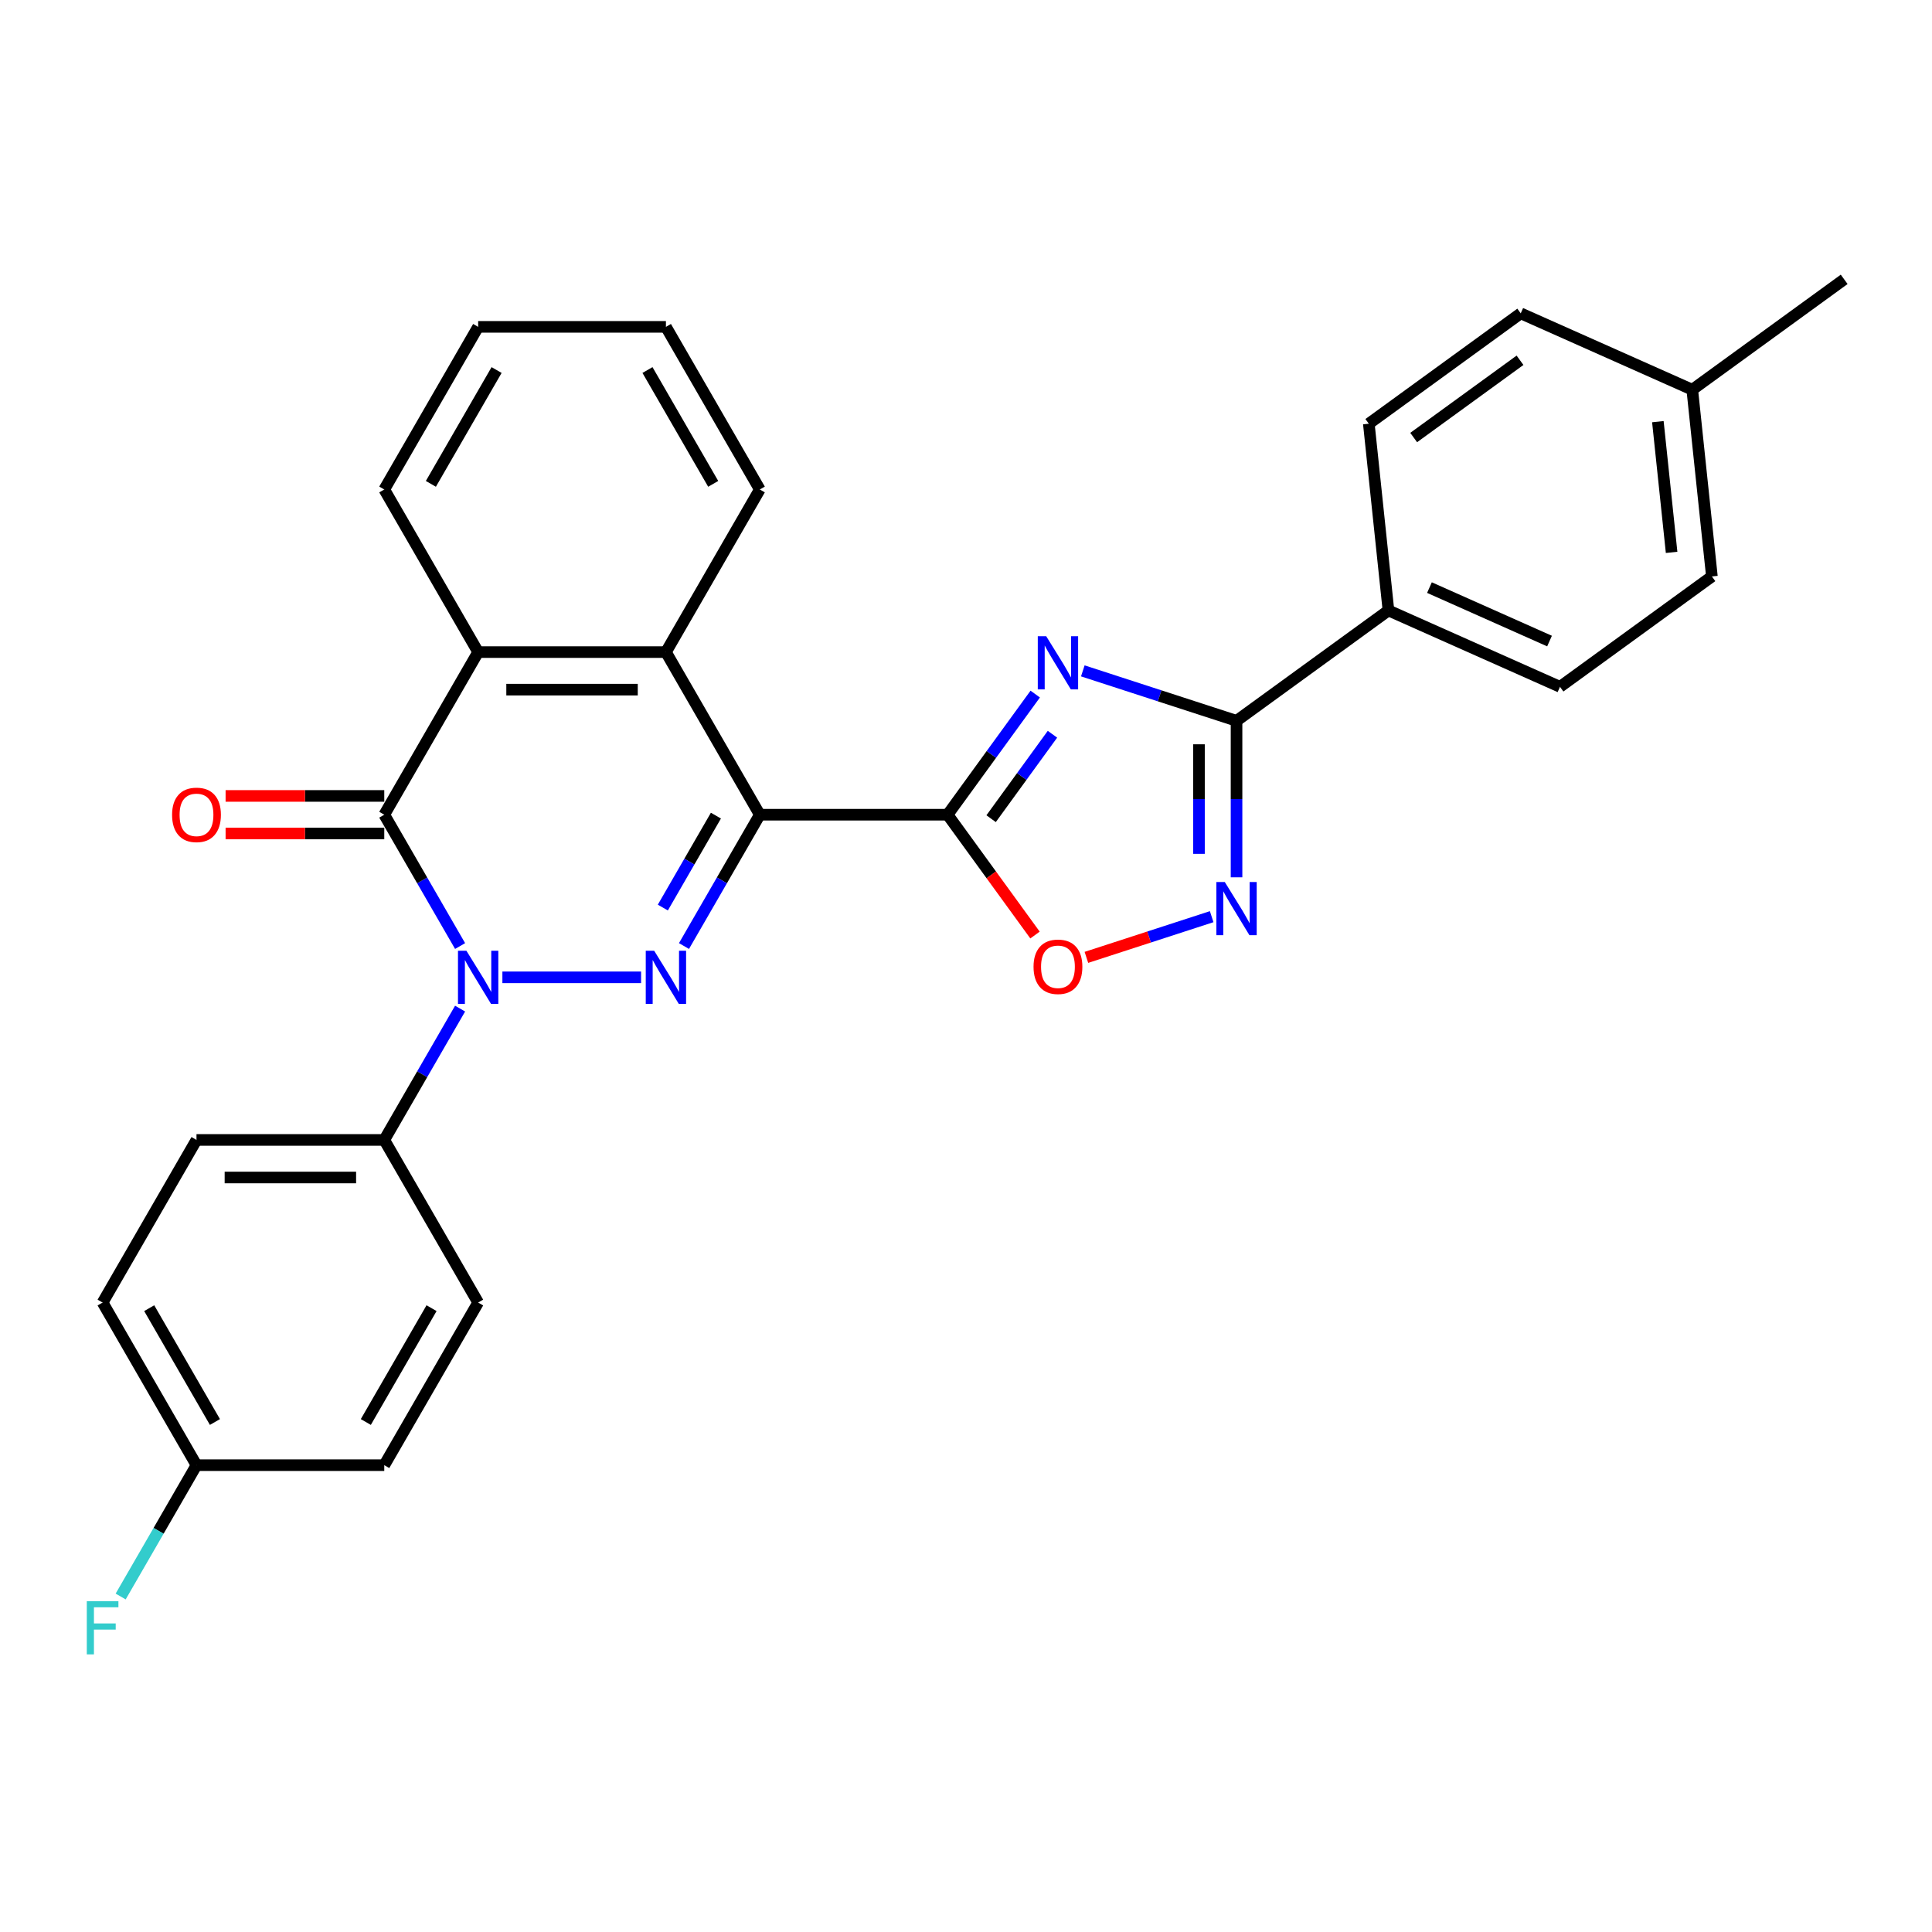 <?xml version='1.0' encoding='iso-8859-1'?>
<svg version='1.1' baseProfile='full'
              xmlns='http://www.w3.org/2000/svg'
                      xmlns:rdkit='http://www.rdkit.org/xml'
                      xmlns:xlink='http://www.w3.org/1999/xlink'
                  xml:space='preserve'
width='1000px' height='1000px' viewBox='0 0 1000 1000'>
<!-- END OF HEADER -->
<rect style='opacity:1.0;fill:#FFFFFF;stroke:none' width='1000' height='1000' x='0' y='0'> </rect>
<path class='bond-0' d='M 393.277,421.692 L 373.653,455.681' style='fill:none;fill-rule:evenodd;stroke:#000000;stroke-width:6px;stroke-linecap:butt;stroke-linejoin:miter;stroke-opacity:1' />
<path class='bond-0' d='M 373.653,455.681 L 354.03,489.67' style='fill:none;fill-rule:evenodd;stroke:#0000FF;stroke-width:6px;stroke-linecap:butt;stroke-linejoin:miter;stroke-opacity:1' />
<path class='bond-0' d='M 370.556,422.17 L 356.819,445.962' style='fill:none;fill-rule:evenodd;stroke:#000000;stroke-width:6px;stroke-linecap:butt;stroke-linejoin:miter;stroke-opacity:1' />
<path class='bond-0' d='M 356.819,445.962 L 343.083,469.754' style='fill:none;fill-rule:evenodd;stroke:#0000FF;stroke-width:6px;stroke-linecap:butt;stroke-linejoin:miter;stroke-opacity:1' />
<path class='bond-2' d='M 393.277,421.692 L 490.468,421.692' style='fill:none;fill-rule:evenodd;stroke:#000000;stroke-width:6px;stroke-linecap:butt;stroke-linejoin:miter;stroke-opacity:1' />
<path class='bond-7' d='M 393.277,421.692 L 344.681,337.522' style='fill:none;fill-rule:evenodd;stroke:#000000;stroke-width:6px;stroke-linecap:butt;stroke-linejoin:miter;stroke-opacity:1' />
<path class='bond-1' d='M 331.813,505.862 L 260.037,505.862' style='fill:none;fill-rule:evenodd;stroke:#0000FF;stroke-width:6px;stroke-linecap:butt;stroke-linejoin:miter;stroke-opacity:1' />
<path class='bond-10' d='M 238.142,522.054 L 218.518,556.043' style='fill:none;fill-rule:evenodd;stroke:#0000FF;stroke-width:6px;stroke-linecap:butt;stroke-linejoin:miter;stroke-opacity:1' />
<path class='bond-10' d='M 218.518,556.043 L 198.895,590.032' style='fill:none;fill-rule:evenodd;stroke:#000000;stroke-width:6px;stroke-linecap:butt;stroke-linejoin:miter;stroke-opacity:1' />
<path class='bond-29' d='M 238.142,489.67 L 218.518,455.681' style='fill:none;fill-rule:evenodd;stroke:#0000FF;stroke-width:6px;stroke-linecap:butt;stroke-linejoin:miter;stroke-opacity:1' />
<path class='bond-29' d='M 218.518,455.681 L 198.895,421.692' style='fill:none;fill-rule:evenodd;stroke:#000000;stroke-width:6px;stroke-linecap:butt;stroke-linejoin:miter;stroke-opacity:1' />
<path class='bond-3' d='M 490.468,421.692 L 513.149,390.474' style='fill:none;fill-rule:evenodd;stroke:#000000;stroke-width:6px;stroke-linecap:butt;stroke-linejoin:miter;stroke-opacity:1' />
<path class='bond-3' d='M 513.149,390.474 L 535.831,359.255' style='fill:none;fill-rule:evenodd;stroke:#0000FF;stroke-width:6px;stroke-linecap:butt;stroke-linejoin:miter;stroke-opacity:1' />
<path class='bond-3' d='M 512.998,423.752 L 528.875,401.899' style='fill:none;fill-rule:evenodd;stroke:#000000;stroke-width:6px;stroke-linecap:butt;stroke-linejoin:miter;stroke-opacity:1' />
<path class='bond-3' d='M 528.875,401.899 L 544.752,380.046' style='fill:none;fill-rule:evenodd;stroke:#0000FF;stroke-width:6px;stroke-linecap:butt;stroke-linejoin:miter;stroke-opacity:1' />
<path class='bond-9' d='M 490.468,421.692 L 513.093,452.833' style='fill:none;fill-rule:evenodd;stroke:#000000;stroke-width:6px;stroke-linecap:butt;stroke-linejoin:miter;stroke-opacity:1' />
<path class='bond-9' d='M 513.093,452.833 L 535.718,483.974' style='fill:none;fill-rule:evenodd;stroke:#FF0000;stroke-width:6px;stroke-linecap:butt;stroke-linejoin:miter;stroke-opacity:1' />
<path class='bond-5' d='M 560.463,347.244 L 600.246,360.17' style='fill:none;fill-rule:evenodd;stroke:#0000FF;stroke-width:6px;stroke-linecap:butt;stroke-linejoin:miter;stroke-opacity:1' />
<path class='bond-5' d='M 600.246,360.17 L 640.029,373.097' style='fill:none;fill-rule:evenodd;stroke:#000000;stroke-width:6px;stroke-linecap:butt;stroke-linejoin:miter;stroke-opacity:1' />
<path class='bond-4' d='M 198.895,421.692 L 247.49,337.522' style='fill:none;fill-rule:evenodd;stroke:#000000;stroke-width:6px;stroke-linecap:butt;stroke-linejoin:miter;stroke-opacity:1' />
<path class='bond-12' d='M 198.895,411.973 L 157.832,411.973' style='fill:none;fill-rule:evenodd;stroke:#000000;stroke-width:6px;stroke-linecap:butt;stroke-linejoin:miter;stroke-opacity:1' />
<path class='bond-12' d='M 157.832,411.973 L 116.769,411.973' style='fill:none;fill-rule:evenodd;stroke:#FF0000;stroke-width:6px;stroke-linecap:butt;stroke-linejoin:miter;stroke-opacity:1' />
<path class='bond-12' d='M 198.895,431.411 L 157.832,431.411' style='fill:none;fill-rule:evenodd;stroke:#000000;stroke-width:6px;stroke-linecap:butt;stroke-linejoin:miter;stroke-opacity:1' />
<path class='bond-12' d='M 157.832,431.411 L 116.769,431.411' style='fill:none;fill-rule:evenodd;stroke:#FF0000;stroke-width:6px;stroke-linecap:butt;stroke-linejoin:miter;stroke-opacity:1' />
<path class='bond-11' d='M 640.029,373.097 L 718.658,315.969' style='fill:none;fill-rule:evenodd;stroke:#000000;stroke-width:6px;stroke-linecap:butt;stroke-linejoin:miter;stroke-opacity:1' />
<path class='bond-30' d='M 640.029,373.097 L 640.029,413.596' style='fill:none;fill-rule:evenodd;stroke:#000000;stroke-width:6px;stroke-linecap:butt;stroke-linejoin:miter;stroke-opacity:1' />
<path class='bond-30' d='M 640.029,413.596 L 640.029,454.096' style='fill:none;fill-rule:evenodd;stroke:#0000FF;stroke-width:6px;stroke-linecap:butt;stroke-linejoin:miter;stroke-opacity:1' />
<path class='bond-30' d='M 620.591,385.246 L 620.591,413.596' style='fill:none;fill-rule:evenodd;stroke:#000000;stroke-width:6px;stroke-linecap:butt;stroke-linejoin:miter;stroke-opacity:1' />
<path class='bond-30' d='M 620.591,413.596 L 620.591,441.946' style='fill:none;fill-rule:evenodd;stroke:#0000FF;stroke-width:6px;stroke-linecap:butt;stroke-linejoin:miter;stroke-opacity:1' />
<path class='bond-6' d='M 627.161,474.469 L 594.741,485.002' style='fill:none;fill-rule:evenodd;stroke:#0000FF;stroke-width:6px;stroke-linecap:butt;stroke-linejoin:miter;stroke-opacity:1' />
<path class='bond-6' d='M 594.741,485.002 L 562.321,495.536' style='fill:none;fill-rule:evenodd;stroke:#FF0000;stroke-width:6px;stroke-linecap:butt;stroke-linejoin:miter;stroke-opacity:1' />
<path class='bond-8' d='M 344.681,337.522 L 247.49,337.522' style='fill:none;fill-rule:evenodd;stroke:#000000;stroke-width:6px;stroke-linecap:butt;stroke-linejoin:miter;stroke-opacity:1' />
<path class='bond-8' d='M 330.103,356.96 L 262.069,356.96' style='fill:none;fill-rule:evenodd;stroke:#000000;stroke-width:6px;stroke-linecap:butt;stroke-linejoin:miter;stroke-opacity:1' />
<path class='bond-24' d='M 344.681,337.522 L 393.277,253.353' style='fill:none;fill-rule:evenodd;stroke:#000000;stroke-width:6px;stroke-linecap:butt;stroke-linejoin:miter;stroke-opacity:1' />
<path class='bond-25' d='M 247.49,337.522 L 198.895,253.353' style='fill:none;fill-rule:evenodd;stroke:#000000;stroke-width:6px;stroke-linecap:butt;stroke-linejoin:miter;stroke-opacity:1' />
<path class='bond-13' d='M 198.895,590.032 L 101.704,590.032' style='fill:none;fill-rule:evenodd;stroke:#000000;stroke-width:6px;stroke-linecap:butt;stroke-linejoin:miter;stroke-opacity:1' />
<path class='bond-13' d='M 184.316,609.47 L 116.283,609.47' style='fill:none;fill-rule:evenodd;stroke:#000000;stroke-width:6px;stroke-linecap:butt;stroke-linejoin:miter;stroke-opacity:1' />
<path class='bond-14' d='M 198.895,590.032 L 247.49,674.201' style='fill:none;fill-rule:evenodd;stroke:#000000;stroke-width:6px;stroke-linecap:butt;stroke-linejoin:miter;stroke-opacity:1' />
<path class='bond-15' d='M 718.658,315.969 L 807.446,355.5' style='fill:none;fill-rule:evenodd;stroke:#000000;stroke-width:6px;stroke-linecap:butt;stroke-linejoin:miter;stroke-opacity:1' />
<path class='bond-15' d='M 739.883,304.141 L 802.034,331.813' style='fill:none;fill-rule:evenodd;stroke:#000000;stroke-width:6px;stroke-linecap:butt;stroke-linejoin:miter;stroke-opacity:1' />
<path class='bond-16' d='M 718.658,315.969 L 708.499,219.311' style='fill:none;fill-rule:evenodd;stroke:#000000;stroke-width:6px;stroke-linecap:butt;stroke-linejoin:miter;stroke-opacity:1' />
<path class='bond-19' d='M 101.704,590.032 L 53.109,674.201' style='fill:none;fill-rule:evenodd;stroke:#000000;stroke-width:6px;stroke-linecap:butt;stroke-linejoin:miter;stroke-opacity:1' />
<path class='bond-18' d='M 247.49,674.201 L 198.895,758.371' style='fill:none;fill-rule:evenodd;stroke:#000000;stroke-width:6px;stroke-linecap:butt;stroke-linejoin:miter;stroke-opacity:1' />
<path class='bond-18' d='M 223.367,677.108 L 189.35,736.027' style='fill:none;fill-rule:evenodd;stroke:#000000;stroke-width:6px;stroke-linecap:butt;stroke-linejoin:miter;stroke-opacity:1' />
<path class='bond-20' d='M 807.446,355.5 L 886.076,298.373' style='fill:none;fill-rule:evenodd;stroke:#000000;stroke-width:6px;stroke-linecap:butt;stroke-linejoin:miter;stroke-opacity:1' />
<path class='bond-21' d='M 708.499,219.311 L 787.128,162.183' style='fill:none;fill-rule:evenodd;stroke:#000000;stroke-width:6px;stroke-linecap:butt;stroke-linejoin:miter;stroke-opacity:1' />
<path class='bond-21' d='M 731.719,226.467 L 786.759,186.478' style='fill:none;fill-rule:evenodd;stroke:#000000;stroke-width:6px;stroke-linecap:butt;stroke-linejoin:miter;stroke-opacity:1' />
<path class='bond-17' d='M 101.704,758.371 L 198.895,758.371' style='fill:none;fill-rule:evenodd;stroke:#000000;stroke-width:6px;stroke-linecap:butt;stroke-linejoin:miter;stroke-opacity:1' />
<path class='bond-23' d='M 101.704,758.371 L 82.081,792.36' style='fill:none;fill-rule:evenodd;stroke:#000000;stroke-width:6px;stroke-linecap:butt;stroke-linejoin:miter;stroke-opacity:1' />
<path class='bond-23' d='M 82.081,792.36 L 62.457,826.349' style='fill:none;fill-rule:evenodd;stroke:#33CCCC;stroke-width:6px;stroke-linecap:butt;stroke-linejoin:miter;stroke-opacity:1' />
<path class='bond-32' d='M 101.704,758.371 L 53.109,674.201' style='fill:none;fill-rule:evenodd;stroke:#000000;stroke-width:6px;stroke-linecap:butt;stroke-linejoin:miter;stroke-opacity:1' />
<path class='bond-32' d='M 111.249,736.027 L 77.232,677.108' style='fill:none;fill-rule:evenodd;stroke:#000000;stroke-width:6px;stroke-linecap:butt;stroke-linejoin:miter;stroke-opacity:1' />
<path class='bond-33' d='M 886.076,298.373 L 875.916,201.714' style='fill:none;fill-rule:evenodd;stroke:#000000;stroke-width:6px;stroke-linecap:butt;stroke-linejoin:miter;stroke-opacity:1' />
<path class='bond-33' d='M 865.22,285.906 L 858.109,218.245' style='fill:none;fill-rule:evenodd;stroke:#000000;stroke-width:6px;stroke-linecap:butt;stroke-linejoin:miter;stroke-opacity:1' />
<path class='bond-22' d='M 787.128,162.183 L 875.916,201.714' style='fill:none;fill-rule:evenodd;stroke:#000000;stroke-width:6px;stroke-linecap:butt;stroke-linejoin:miter;stroke-opacity:1' />
<path class='bond-26' d='M 875.916,201.714 L 954.545,144.587' style='fill:none;fill-rule:evenodd;stroke:#000000;stroke-width:6px;stroke-linecap:butt;stroke-linejoin:miter;stroke-opacity:1' />
<path class='bond-27' d='M 393.277,253.353 L 344.681,169.183' style='fill:none;fill-rule:evenodd;stroke:#000000;stroke-width:6px;stroke-linecap:butt;stroke-linejoin:miter;stroke-opacity:1' />
<path class='bond-27' d='M 369.153,250.446 L 335.137,191.527' style='fill:none;fill-rule:evenodd;stroke:#000000;stroke-width:6px;stroke-linecap:butt;stroke-linejoin:miter;stroke-opacity:1' />
<path class='bond-31' d='M 198.895,253.353 L 247.49,169.183' style='fill:none;fill-rule:evenodd;stroke:#000000;stroke-width:6px;stroke-linecap:butt;stroke-linejoin:miter;stroke-opacity:1' />
<path class='bond-31' d='M 223.018,250.446 L 257.035,191.527' style='fill:none;fill-rule:evenodd;stroke:#000000;stroke-width:6px;stroke-linecap:butt;stroke-linejoin:miter;stroke-opacity:1' />
<path class='bond-28' d='M 344.681,169.183 L 247.49,169.183' style='fill:none;fill-rule:evenodd;stroke:#000000;stroke-width:6px;stroke-linecap:butt;stroke-linejoin:miter;stroke-opacity:1' />
<path  class='atom-1' d='M 338.597 492.1
L 347.616 506.678
Q 348.511 508.117, 349.949 510.721
Q 351.387 513.326, 351.465 513.482
L 351.465 492.1
L 355.12 492.1
L 355.12 519.624
L 351.349 519.624
L 341.668 503.685
Q 340.541 501.819, 339.336 499.681
Q 338.169 497.542, 337.82 496.881
L 337.82 519.624
L 334.243 519.624
L 334.243 492.1
L 338.597 492.1
' fill='#0000FF'/>
<path  class='atom-2' d='M 241.406 492.1
L 250.426 506.678
Q 251.32 508.117, 252.758 510.721
Q 254.197 513.326, 254.274 513.482
L 254.274 492.1
L 257.929 492.1
L 257.929 519.624
L 254.158 519.624
L 244.477 503.685
Q 243.35 501.819, 242.145 499.681
Q 240.979 497.542, 240.629 496.881
L 240.629 519.624
L 237.052 519.624
L 237.052 492.1
L 241.406 492.1
' fill='#0000FF'/>
<path  class='atom-4' d='M 541.511 329.301
L 550.53 343.879
Q 551.424 345.318, 552.863 347.923
Q 554.301 350.527, 554.379 350.683
L 554.379 329.301
L 558.033 329.301
L 558.033 356.825
L 554.262 356.825
L 544.582 340.886
Q 543.455 339.02, 542.25 336.882
Q 541.083 334.743, 540.733 334.083
L 540.733 356.825
L 537.157 356.825
L 537.157 329.301
L 541.511 329.301
' fill='#0000FF'/>
<path  class='atom-7' d='M 633.945 456.525
L 642.964 471.104
Q 643.858 472.542, 645.297 475.147
Q 646.735 477.752, 646.813 477.907
L 646.813 456.525
L 650.467 456.525
L 650.467 484.05
L 646.696 484.05
L 637.016 468.11
Q 635.889 466.244, 634.684 464.106
Q 633.517 461.968, 633.167 461.307
L 633.167 484.05
L 629.591 484.05
L 629.591 456.525
L 633.945 456.525
' fill='#0000FF'/>
<path  class='atom-10' d='M 534.96 500.399
Q 534.96 493.79, 538.226 490.097
Q 541.491 486.403, 547.595 486.403
Q 553.699 486.403, 556.964 490.097
Q 560.23 493.79, 560.23 500.399
Q 560.23 507.086, 556.925 510.896
Q 553.621 514.667, 547.595 514.667
Q 541.53 514.667, 538.226 510.896
Q 534.96 507.125, 534.96 500.399
M 547.595 511.556
Q 551.794 511.556, 554.048 508.757
Q 556.342 505.919, 556.342 500.399
Q 556.342 494.995, 554.048 492.274
Q 551.794 489.514, 547.595 489.514
Q 543.396 489.514, 541.103 492.235
Q 538.848 494.956, 538.848 500.399
Q 538.848 505.958, 541.103 508.757
Q 543.396 511.556, 547.595 511.556
' fill='#FF0000'/>
<path  class='atom-13' d='M 89.069 421.77
Q 89.069 415.161, 92.335 411.468
Q 95.6 407.774, 101.704 407.774
Q 107.808 407.774, 111.073 411.468
Q 114.339 415.161, 114.339 421.77
Q 114.339 428.457, 111.034 432.266
Q 107.73 436.037, 101.704 436.037
Q 95.639 436.037, 92.335 432.266
Q 89.069 428.495, 89.069 421.77
M 101.704 432.927
Q 105.903 432.927, 108.157 430.128
Q 110.451 427.29, 110.451 421.77
Q 110.451 416.366, 108.157 413.645
Q 105.903 410.884, 101.704 410.884
Q 97.505 410.884, 95.212 413.606
Q 92.957 416.327, 92.957 421.77
Q 92.957 427.329, 95.212 430.128
Q 97.505 432.927, 101.704 432.927
' fill='#FF0000'/>
<path  class='atom-24' d='M 44.925 828.779
L 61.292 828.779
L 61.292 831.928
L 48.618 831.928
L 48.618 840.286
L 59.892 840.286
L 59.892 843.474
L 48.618 843.474
L 48.618 856.303
L 44.925 856.303
L 44.925 828.779
' fill='#33CCCC'/>
</svg>
